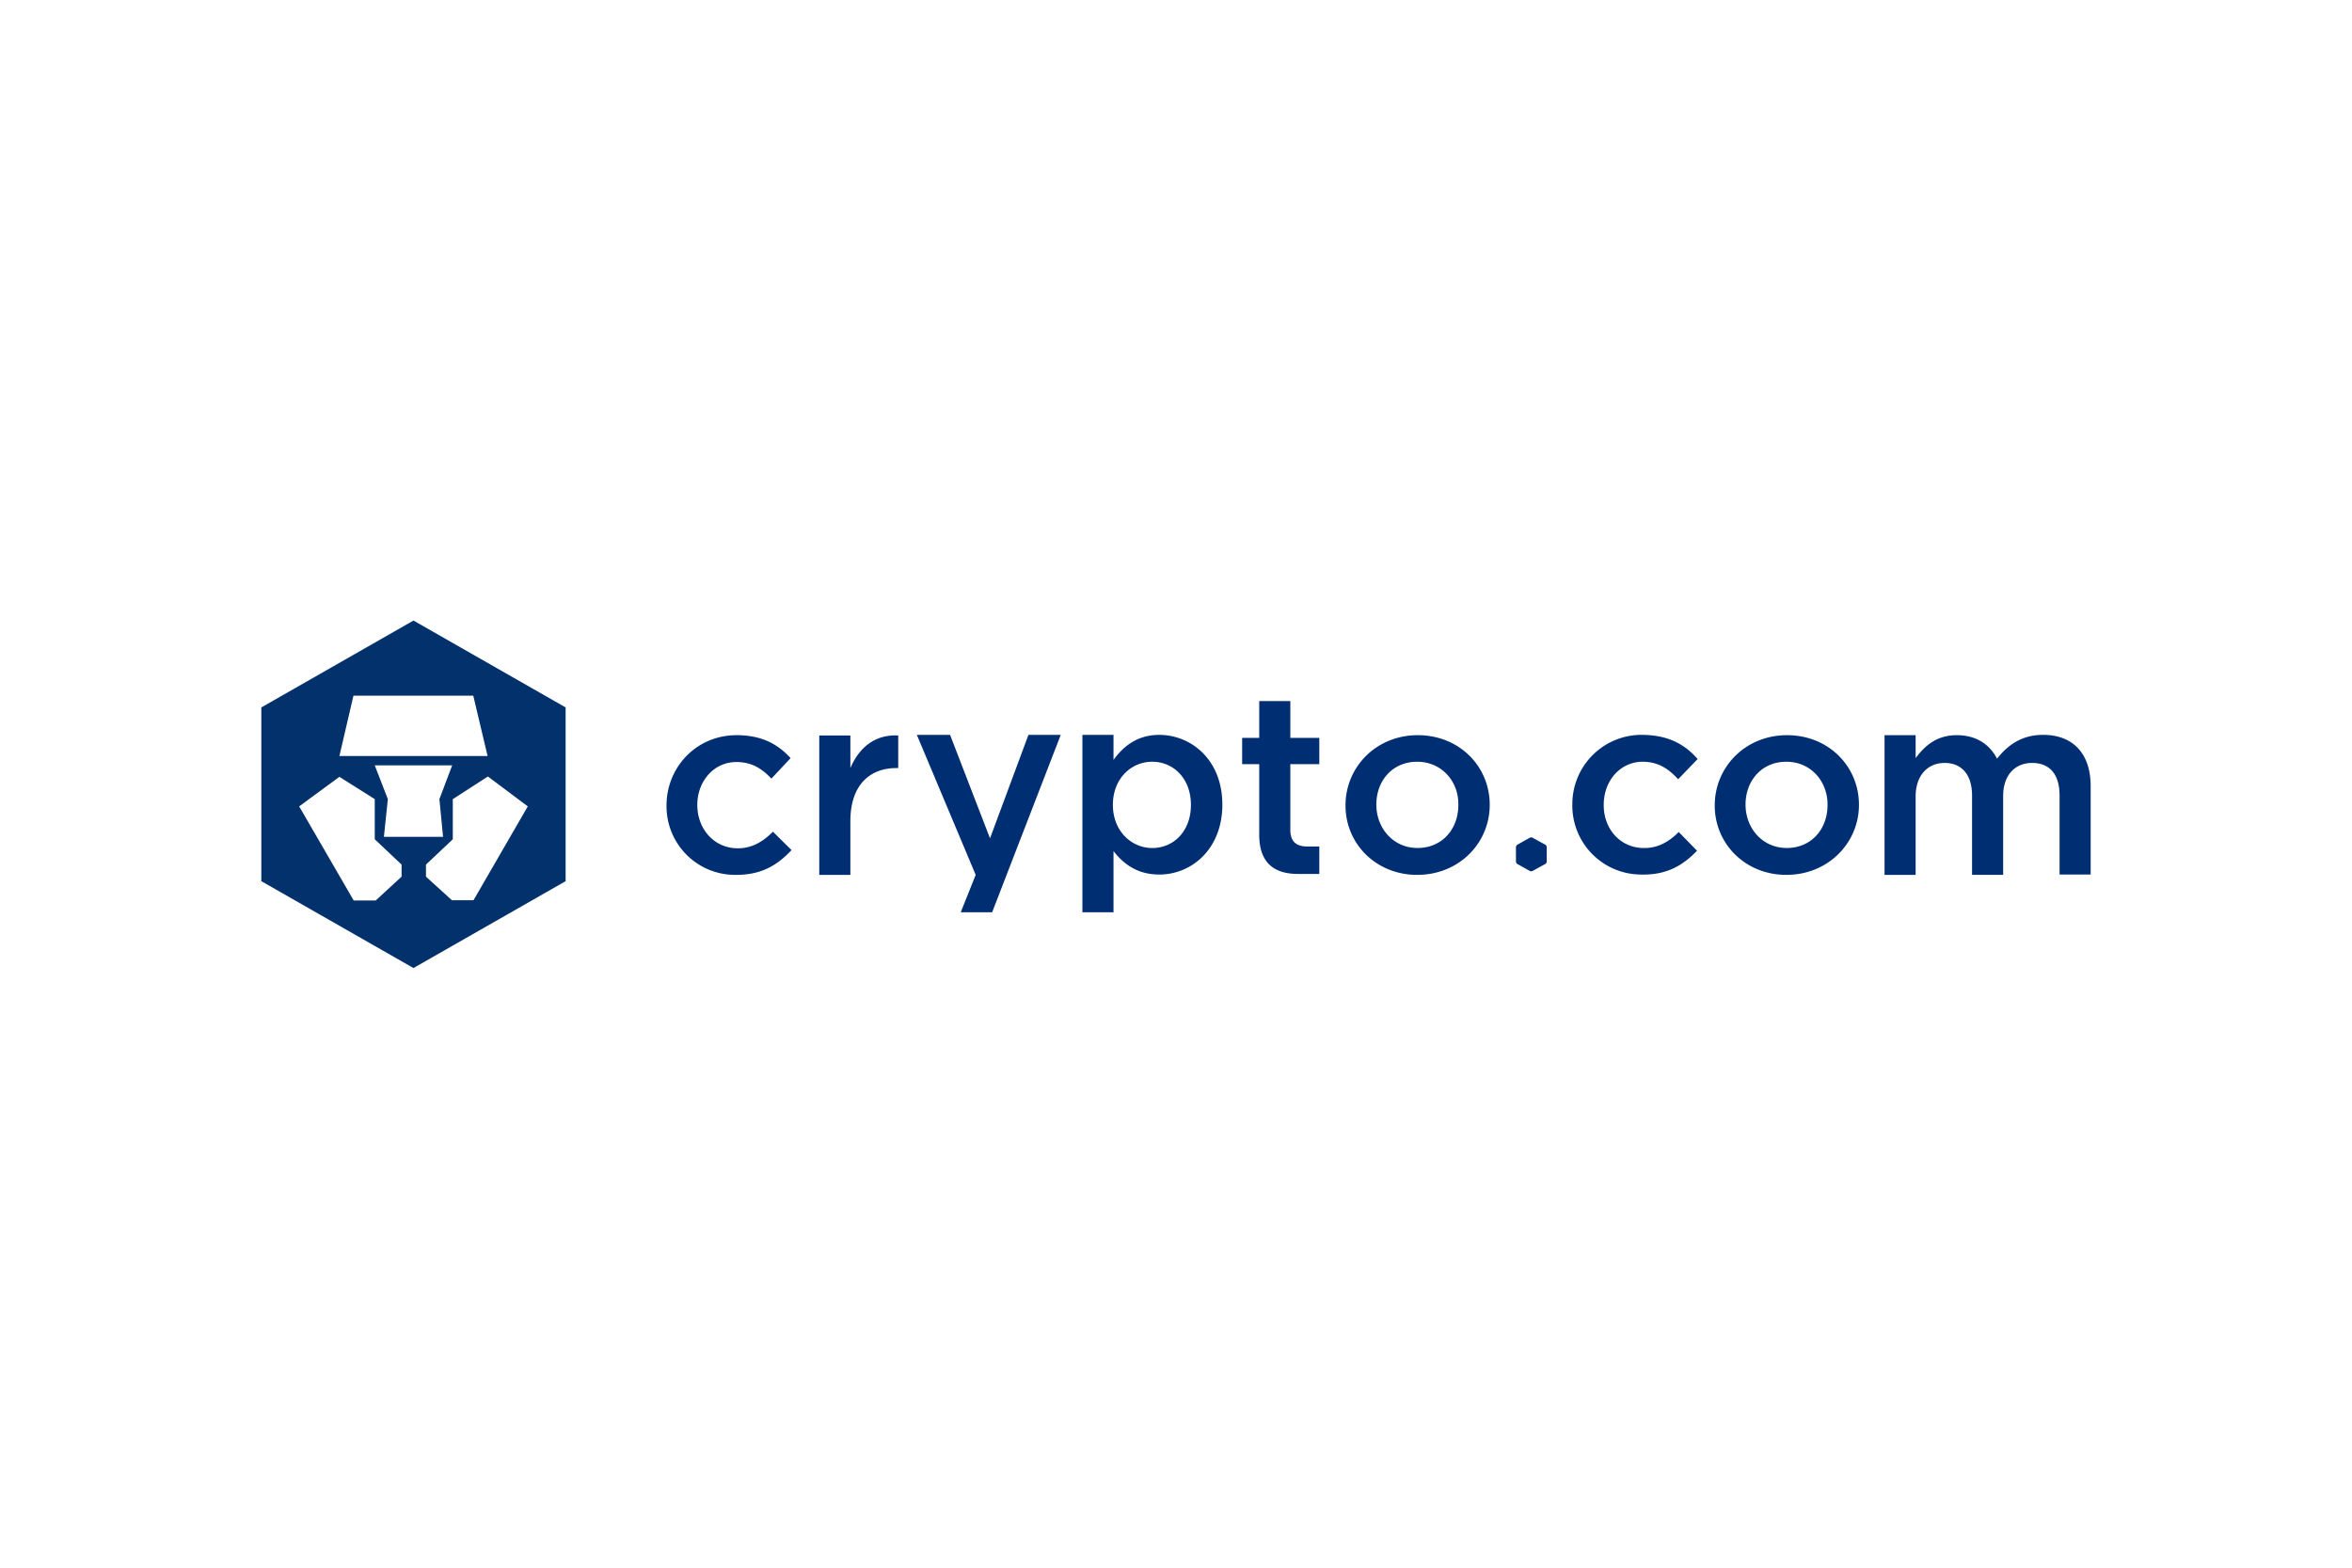 <svg xmlns="http://www.w3.org/2000/svg" width="72" height="48" fill="none" viewBox="0 0 72 48">
  <path fill="#fff" d="M0 0h72v48H0z"/>
  <g clip-path="url(#a)">
    <path fill="#fff" d="M12.657 19 8 21.66v5.32l4.657 2.66 4.658-2.66v-5.32L12.657 19Zm0 0L8 21.66v5.32l4.657 2.66 4.658-2.66v-5.32L12.657 19Z"/>
    <path fill="#03316C" d="M14.496 27.563h-.663l-.793-.721v-.37l.821-.775v-1.229l1.074-.693 1.222.915-1.661 2.872Zm-2.744-1.94.121-1.155-.401-1.034h2.37l-.391 1.034.112 1.155h-1.811Zm.541 1.219-.793.73h-.672l-1.67-2.882 1.231-.905 1.083.683v1.229l.821.776v.369ZM10.82 21.3h3.668l.438 1.847H10.39l.43-1.847Zm1.838-2.3L8 21.66v5.32l4.657 2.66 4.658-2.66v-5.32L12.657 19Z"/>
    <path fill="#002E73" d="M22.541 26.787a2.099 2.099 0 0 1-2.137-2.125c0-1.173.915-2.152 2.146-2.152.784 0 1.27.286 1.652.702l-.588.628c-.289-.305-.597-.508-1.073-.508-.69 0-1.195.591-1.195 1.312 0 .739.514 1.33 1.242 1.33.448 0 .774-.213 1.073-.508l.57.563c-.411.434-.887.758-1.69.758Zm3.491 0h-.952v-4.268h.952v.998c.261-.61.737-1.035 1.465-.998v.998h-.056c-.83 0-1.409.535-1.409 1.625v1.645Zm6.44-4.287-2.1 5.432h-.961l.457-1.145-1.801-4.286h1.017l1.223 3.168 1.176-3.168h.99Zm2.8.823c-.644 0-1.204.517-1.204 1.32 0 .804.57 1.322 1.204 1.322.653 0 1.185-.509 1.185-1.321 0-.813-.54-1.321-1.185-1.321Zm.215 3.454c-.682 0-1.11-.341-1.4-.72v1.875h-.952v-5.431h.952v.766c.308-.424.737-.766 1.4-.766.98 0 1.932.766 1.932 2.133s-.943 2.143-1.932 2.143Zm4.013-3.38v2.013c0 .36.187.508.513.508h.374v.84h-.654c-.69 0-1.185-.304-1.185-1.2v-2.161h-.523v-.804h.523v-1.127h.952v1.127h.887v.804H39.5Zm3.883-.074c-.766 0-1.25.591-1.25 1.311 0 .73.522 1.33 1.26 1.33.764 0 1.25-.59 1.25-1.311.018-.73-.514-1.33-1.26-1.33Zm0 3.464c-1.26 0-2.194-.952-2.194-2.125 0-1.182.943-2.152 2.212-2.152 1.27 0 2.203.951 2.203 2.134 0 1.164-.933 2.143-2.221 2.143Zm11.302-3.464c-.765 0-1.25.591-1.25 1.311 0 .73.523 1.33 1.26 1.33.765 0 1.25-.59 1.25-1.311.01-.73-.513-1.33-1.26-1.33Zm0 3.464c-1.26 0-2.193-.952-2.193-2.125 0-1.182.943-2.152 2.212-2.152 1.27 0 2.203.951 2.203 2.134 0 1.164-.943 2.143-2.221 2.143Zm7.859-4.287c.905 0 1.456.564 1.456 1.571v2.706h-.952v-2.42c0-.655-.308-.997-.84-.997-.514 0-.887.36-.887 1.016v2.41h-.952v-2.429c0-.637-.317-.997-.84-.997-.523 0-.887.388-.887 1.025v2.402h-.952V22.51h.952v.702c.271-.36.626-.702 1.26-.702.598 0 1.008.286 1.232.72.346-.443.784-.73 1.41-.73Zm-16.109 3.372.41-.23h.056l.42.23.028.046v.48l-.028.047-.42.23h-.056l-.41-.23-.028-.046v-.48l.028-.047Zm3.798.905a2.111 2.111 0 0 1-2.1-2.17 2.12 2.12 0 0 1 2.193-2.106c.784.018 1.27.314 1.643.739l-.597.619c-.28-.305-.588-.527-1.064-.536-.69-.01-1.204.563-1.214 1.293-.018.739.486 1.34 1.214 1.349.448.009.784-.194 1.082-.49l.56.573c-.42.434-.905.748-1.717.73Z"/>
  </g>
  <defs>
    <clipPath id="a">
      <path fill="#fff" d="M0 0h56v10.641H0z" transform="translate(8 19)"/>
    </clipPath>
  </defs>
</svg>
